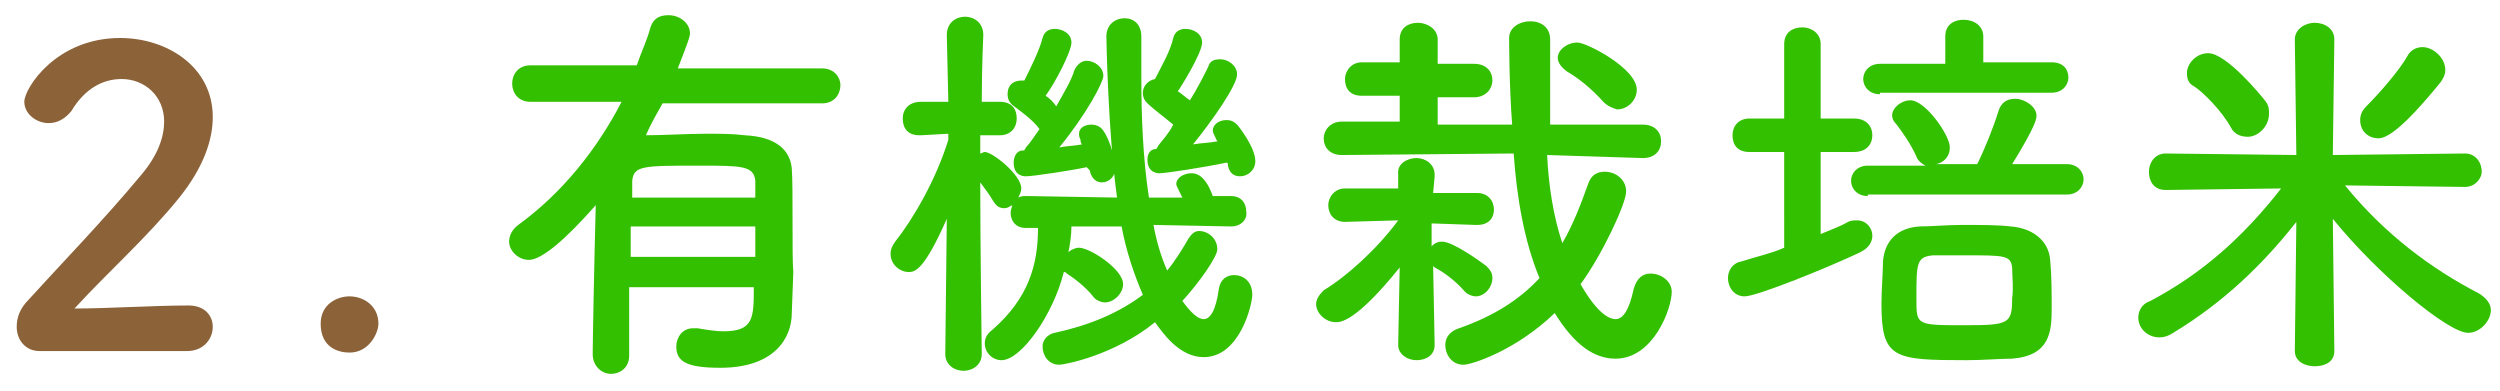 <?xml version="1.0" encoding="utf-8"?>
<!-- Generator: Adobe Illustrator 24.0.1, SVG Export Plug-In . SVG Version: 6.00 Build 0)  -->
<svg version="1.1" xmlns="http://www.w3.org/2000/svg" xmlns:xlink="http://www.w3.org/1999/xlink" x="0px" y="0px" width="164.5px"
	 height="25.7px" viewBox="0 0 164.5 25.7" style="enable-background:new 0 0 164.5 25.7;" xml:space="preserve">
<style type="text/css">
	.st0{fill:#754C24;}
	.st1{fill:#009245;}
	.st2{fill:#32C000;}
	.st3{fill:#FA9F00;}
	.st4{fill:none;stroke:#754C24;stroke-linecap:round;stroke-miterlimit:10;}
	.st5{fill:#FF0000;}
	.st6{fill:#FBB03B;}
	.st7{fill:url(#SVGID_1_);}
	.st8{fill:#8C6239;}
</style>
<g id="レイヤー">
	<g>
		<path class="st8" d="M2.6,23.1c-0.9,0-1.5-0.7-1.5-1.6c0-0.6,0.2-1.2,0.8-1.8c1.9-2.1,5-5.3,7.4-8.2c1.1-1.3,1.5-2.5,1.5-3.5
			c0-1.7-1.3-2.8-2.8-2.8c-1.2,0-2.4,0.6-3.3,2.1C4.3,7.8,3.8,8.1,3.2,8.1c-0.8,0-1.6-0.6-1.6-1.4c0-0.9,2.1-4.2,6.3-4.2
			c3.1,0,6.1,1.9,6.1,5.2c0,1.5-0.6,3.3-2.2,5.3c-2.1,2.6-4.7,4.9-6.9,7.3c2.2,0,5.3-0.2,7.5-0.2c1.1,0,1.6,0.7,1.6,1.4
			c0,0.8-0.6,1.6-1.7,1.6H2.6z"/>
		<path class="st8" d="M23,23.2c-0.7,0-1.9-0.3-1.9-1.9c0-1.3,1.1-1.8,1.9-1.8c0.9,0,1.9,0.6,1.9,1.8C24.9,21.9,24.3,23.2,23,23.2z"
			/>
		<g>
			<path class="st2" d="M52.1,20.6C52.1,20.6,52.1,20.6,52.1,20.6c0,1.6-1.1,3.6-4.7,3.6c-2.2,0-2.9-0.4-2.9-1.4
				c0-0.6,0.4-1.2,1.1-1.2c0.1,0,0.2,0,0.3,0c0.6,0.1,1.2,0.2,1.7,0.2c2,0,2-0.9,2-2.9h-8.2v4.5c0,0.8-0.6,1.2-1.2,1.2
				S39,24.1,39,23.3c0-0.8,0.1-6,0.2-9.8c-0.8,0.9-3.2,3.6-4.4,3.6c-0.7,0-1.3-0.6-1.3-1.2c0-0.4,0.2-0.8,0.6-1.1
				c2.9-2.1,5.2-5,6.8-8.1h-6c-0.8,0-1.2-0.6-1.2-1.2c0-0.6,0.4-1.2,1.2-1.2h7c0.3-0.9,0.7-1.7,0.9-2.5C43,1.2,43.4,1,44,1
				c0.7,0,1.4,0.5,1.4,1.2c0,0.2-0.1,0.5-0.8,2.3h9.5c0.8,0,1.2,0.6,1.2,1.1c0,0.6-0.4,1.2-1.2,1.2H43.6c-0.4,0.7-0.8,1.4-1.1,2.1
				c1.2,0,2.7-0.1,4-0.1c0.9,0,1.7,0,2.5,0.1c2.1,0.1,3,1,3.1,2.2c0.1,1.2,0,5.8,0.1,6.8L52.1,20.6z M49.7,14.9h-8.2v2h8.2V14.9z
				 M49.7,13c0-0.5,0-0.9,0-1.1c-0.1-1-0.9-1-3.7-1c-3.7,0-4.3,0-4.4,1c0,0.3,0,0.7,0,1.1H49.7z"/>
			<path class="st2" d="M81,14.9l-5.1-0.1c0.2,1.1,0.5,2.1,0.9,3c0.5-0.6,1-1.4,1.4-2.1c0.2-0.3,0.4-0.5,0.7-0.5
				c0.6,0,1.2,0.5,1.2,1.2c0,0.5-1.2,2.2-2.3,3.4c0.5,0.7,1,1.2,1.4,1.2c0.4,0,0.8-0.5,1-2c0.1-0.6,0.5-0.9,1-0.9
				c0.6,0,1.2,0.4,1.2,1.3c0,0.6-0.8,4.1-3.2,4.1c-1.6,0-2.7-1.6-3.2-2.3C73.3,23.4,70,24,69.7,24c-0.7,0-1.1-0.6-1.1-1.2
				c0-0.4,0.3-0.8,0.8-0.9c2.3-0.5,4.2-1.3,5.8-2.5c-0.6-1.4-1.1-2.9-1.4-4.5l-3.3,0c0,0.6-0.1,1.2-0.2,1.7c0.2-0.2,0.5-0.3,0.7-0.3
				c0.7,0,2.9,1.4,2.9,2.4c0,0.6-0.6,1.2-1.2,1.2c-0.2,0-0.5-0.1-0.7-0.3c-0.6-0.8-1.5-1.4-1.8-1.6c-0.1-0.1-0.1-0.1-0.2-0.1
				c-0.7,2.8-2.8,5.8-4.1,5.8c-0.6,0-1.1-0.5-1.1-1.1c0-0.3,0.1-0.6,0.5-0.9c2.4-2.1,3-4.3,3-6.7h-0.7c0,0,0,0-0.1,0
				c-0.7,0-1-0.5-1-1c0-0.2,0.1-0.4,0.1-0.5c-0.2,0.1-0.3,0.2-0.5,0.2c-0.3,0-0.5-0.1-0.7-0.4c-0.3-0.5-0.6-0.9-0.9-1.3
				c0,4.1,0.1,11.3,0.1,11.3v0c0,0.7-0.6,1.1-1.2,1.1c-0.6,0-1.2-0.4-1.2-1.1v0l0.1-8.9c-1.5,3.4-2.1,3.5-2.5,3.5
				c-0.6,0-1.2-0.5-1.2-1.2c0-0.3,0.1-0.5,0.3-0.8c1.2-1.5,2.7-4.1,3.5-6.7V8.8l-1.8,0.1c0,0,0,0-0.1,0c-0.8,0-1.1-0.5-1.1-1.1
				s0.4-1.1,1.2-1.1h1.8l-0.1-4.4v0c0-0.8,0.6-1.2,1.2-1.2c0.6,0,1.2,0.4,1.2,1.2v0c0,0-0.1,2.1-0.1,4.4h1.2c0.8,0,1.1,0.5,1.1,1.1
				s-0.4,1.1-1.1,1.1c0,0,0,0-0.1,0l-1.2,0l0,1.2c0.1,0,0.2-0.1,0.3-0.1c0.5,0,2.4,1.5,2.4,2.4c0,0.2-0.1,0.4-0.2,0.6
				c0.2-0.1,0.3-0.1,0.6-0.1l5.9,0.1c-0.6-4.4-0.7-10.5-0.7-10.6c0-0.8,0.6-1.2,1.2-1.2c0.6,0,1.1,0.4,1.1,1.2v0c0,0.8,0,1.7,0,2.7
				c0,2.5,0.1,5.3,0.5,7.9l2.2,0c-0.4-0.8-0.4-0.8-0.4-0.9c0-0.4,0.5-0.7,1-0.7c0.3,0,0.9,0.1,1.4,1.5H81h0c0.7,0,1,0.5,1,1
				C82.1,14.4,81.7,14.9,81,14.9L81,14.9z M71.5,11c-0.9,0.2-3.5,0.6-4,0.6c-0.1,0-0.8,0-0.8-0.9c0-0.4,0.2-0.8,0.6-0.8h0.1
				c0-0.1,0.1-0.1,0.1-0.2c0.3-0.3,0.6-0.8,0.9-1.2C68,7.9,67,7.2,66.6,6.9c-0.2-0.2-0.3-0.4-0.3-0.7c0-0.7,0.5-0.9,0.9-0.9
				c0.1,0,0.2,0,0.2,0c0.4-0.8,1-2,1.2-2.8c0.1-0.4,0.4-0.6,0.8-0.6c0.5,0,1.1,0.3,1.1,0.9c0,0.6-1.1,2.7-1.7,3.5
				c0.3,0.2,0.5,0.4,0.7,0.7c0.5-0.9,1-1.7,1.2-2.4C70.9,4.2,71.2,4,71.5,4c0.5,0,1.1,0.4,1.1,1c0,0.4-1.1,2.5-2.9,4.7
				c0.5-0.1,1-0.1,1.5-0.2c-0.1-0.1-0.1-0.2-0.1-0.3c-0.1-0.2-0.1-0.3-0.1-0.4c0-0.4,0.4-0.6,0.8-0.6c0.3,0,0.6,0.1,0.8,0.4
				c0.5,0.7,0.8,2.1,0.8,2.4c0,0.6-0.4,1-0.9,1c-0.4,0-0.7-0.3-0.8-0.8L71.5,11z M76.3,11.4c-0.1,0-0.8,0-0.8-0.9
				c0-0.4,0.2-0.7,0.6-0.7c0-0.1,0.1-0.1,0.1-0.2c0.3-0.4,0.7-0.8,1-1.4c-0.6-0.5-1.4-1.1-1.7-1.4c-0.2-0.2-0.3-0.4-0.3-0.7
				c0-0.4,0.3-0.8,0.8-0.9c0.4-0.8,1-1.8,1.2-2.7c0.1-0.4,0.4-0.6,0.8-0.6c0.5,0,1.1,0.3,1.1,0.9c0,0.7-1.5,3.1-1.6,3.2
				c0.3,0.2,0.5,0.4,0.8,0.6c0.5-0.8,0.9-1.6,1.2-2.2c0.1-0.4,0.4-0.5,0.8-0.5c0.5,0,1.1,0.4,1.1,1c0,0.7-1.6,3-2.9,4.6
				c0.6-0.1,1.1-0.1,1.6-0.2c0-0.1-0.1-0.1-0.1-0.2c-0.1-0.2-0.2-0.4-0.2-0.5c0-0.4,0.4-0.7,0.9-0.7c0.3,0,0.5,0.1,0.7,0.3
				c0.1,0.1,1.2,1.5,1.2,2.4c0,0.6-0.5,1-1,1c-0.4,0-0.7-0.2-0.8-0.7c0-0.1,0-0.2-0.1-0.2C79.3,11,76.7,11.4,76.3,11.4z"/>
			<path class="st2" d="M94.4,22.7c0,0.7-0.6,1-1.2,1c-0.6,0-1.2-0.4-1.2-1v0l0.1-5.1c-2.9,3.6-3.9,3.6-4.2,3.6
				c-0.7,0-1.3-0.6-1.3-1.2c0-0.3,0.2-0.6,0.5-0.9c1.5-0.9,3.5-2.7,4.9-4.6v0l-3.5,0.1c-0.7,0-1.1-0.5-1.1-1.1
				c0-0.5,0.4-1.1,1.1-1.1h0l3.5,0L92,11.5c-0.1-0.8,0.7-1.1,1.2-1.1c0.6,0,1.2,0.4,1.2,1.1c0,0,0,0.1,0,0.1l-0.1,1.1l2.9,0h0
				c0.7,0,1.1,0.5,1.1,1.1c0,0.5-0.3,1-1.1,1c0,0,0,0-0.1,0l-2.9-0.1v1.5c0.2-0.2,0.4-0.3,0.7-0.3c0.7,0,2.5,1.3,2.9,1.6
				c0.3,0.3,0.4,0.5,0.4,0.8c0,0.6-0.5,1.2-1.1,1.2c-0.2,0-0.5-0.1-0.7-0.3c-0.6-0.7-1.4-1.3-2-1.6c0,0-0.1-0.1-0.1-0.1L94.4,22.7
				L94.4,22.7z M101.8,10.2c0.1,2,0.4,4,1,5.8c0.7-1.2,1.2-2.5,1.7-3.9c0.2-0.6,0.6-0.8,1.1-0.8c0.7,0,1.4,0.5,1.4,1.3
				c0,0.8-1.6,4.2-3,6.1c1.2,2.1,2,2.3,2.3,2.3c0.5,0,0.9-0.6,1.2-2c0.2-0.7,0.6-1,1.1-1c0.7,0,1.4,0.5,1.4,1.2
				c0,1.1-1.2,4.4-3.7,4.4c-1.4,0-2.7-0.9-4-3c-2.6,2.5-5.5,3.4-6,3.4c-0.8,0-1.2-0.7-1.2-1.3c0-0.5,0.3-0.9,0.9-1.1
				c2.3-0.8,4-1.9,5.3-3.3c-1-2.4-1.5-5.3-1.7-8.2l-11.3,0.1c-0.8,0-1.2-0.5-1.2-1.1c0-0.5,0.4-1.1,1.2-1.1h3.8V6.3h-2.5
				c-0.8,0-1.1-0.5-1.1-1.1c0-0.5,0.4-1.1,1.1-1.1l2.5,0V2.6c0-0.8,0.6-1.1,1.2-1.1c0.6,0,1.3,0.4,1.3,1.1v1.6l2.4,0
				c0.8,0,1.2,0.5,1.2,1.1c0,0.5-0.4,1.1-1.2,1.1h-2.4l0,1.8h4.9c-0.2-2.6-0.2-5.6-0.2-5.7c0-0.7,0.7-1.1,1.4-1.1
				c0.7,0,1.3,0.4,1.3,1.2c0,1.2,0,2.4,0,3.7c0,0.6,0,1.3,0,1.9h6.1c0.8,0,1.2,0.5,1.2,1.1s-0.4,1.1-1.2,1.1L101.8,10.2z M105.5,6.7
				c-0.8-0.9-1.7-1.6-2.4-2c-0.4-0.3-0.6-0.6-0.6-0.9c0-0.5,0.6-1,1.3-1c0.6,0,3.9,1.7,3.9,3.1c0,0.7-0.6,1.3-1.3,1.3
				C106.1,7.1,105.8,7,105.5,6.7z"/>
			<path class="st2" d="M117.4,10h-2.3c-0.8,0-1.1-0.5-1.1-1.1s0.4-1.1,1.1-1.1h2.3V2.9c0-0.8,0.6-1.1,1.2-1.1
				c0.6,0,1.2,0.4,1.2,1.1v4.9h2.2c0.8,0,1.2,0.5,1.2,1.1S122.8,10,122,10h-2.2l0,5.4c0.7-0.3,1.3-0.5,1.8-0.8
				c0.2-0.1,0.4-0.1,0.6-0.1c0.6,0,1,0.5,1,1c0,0.4-0.2,0.8-0.8,1.1c-2.1,1-6.8,2.9-7.6,2.9c-0.7,0-1.1-0.6-1.1-1.2
				c0-0.5,0.3-1,0.9-1.1c0.9-0.3,1.9-0.5,2.8-0.9L117.4,10z M122.9,12.9c-0.7,0-1.1-0.5-1.1-1c0-0.5,0.4-1,1.1-1h3.8
				c-0.2-0.1-0.5-0.3-0.6-0.6c-0.4-0.9-1-1.7-1.3-2.1c-0.2-0.2-0.3-0.4-0.3-0.6c0-0.5,0.6-1,1.2-1c1,0,2.6,2.3,2.6,3.1
				c0,0.6-0.4,1-0.9,1.1h2.7c0.5-1,1.1-2.5,1.4-3.5c0.2-0.6,0.6-0.8,1.1-0.8c0.6,0,1.4,0.5,1.4,1.1c0,0.2,0,0.6-1.6,3.2h3.6
				c0.7,0,1.1,0.5,1.1,1c0,0.5-0.4,1-1.1,1H122.9z M123.7,6.2c-0.7,0-1.1-0.5-1.1-1c0-0.5,0.4-1,1.1-1h4.3V2.4
				c0-0.8,0.6-1.1,1.2-1.1c0.7,0,1.3,0.4,1.3,1.1v1.7h4.5c0.8,0,1.1,0.5,1.1,1c0,0.5-0.4,1-1.1,1H123.7z M129.4,23.7
				c-4.8,0-5.6-0.1-5.6-3.7c0-1,0.1-2,0.1-2.8c0.1-1.3,0.9-2.2,2.4-2.3c0.8,0,1.8-0.1,2.8-0.1c1.2,0,2.4,0,3.2,0.1
				c1.4,0.1,2.5,0.9,2.6,2.2c0.1,1,0.1,2.2,0.1,3.2c0,1.5-0.1,3.1-2.6,3.3C131.6,23.6,130.5,23.7,129.4,23.7z M132.4,17.6
				c-0.1-0.8-0.5-0.8-3.1-0.8c-0.8,0-1.6,0-2.1,0c-1.1,0.1-1.1,0.5-1.1,2.9c0,1.7,0,1.7,3.2,1.7c2.9,0,3.1-0.1,3.1-1.8
				C132.5,19,132.4,18.2,132.4,17.6z"/>
			<path class="st2" d="M162.2,12.3l-7.9-0.1c2.6,3.2,5.7,5.5,8.8,7.1c0.5,0.3,0.8,0.7,0.8,1.1c0,0.7-0.7,1.5-1.5,1.5
				c-1.3,0-5.9-3.8-8.9-7.5l0.1,8.7c0,0.7-0.6,1-1.3,1c-0.6,0-1.3-0.3-1.3-1l0.1-8.5c-2.2,2.8-4.8,5.3-8.1,7.3
				c-0.3,0.2-0.6,0.3-0.9,0.3c-0.8,0-1.4-0.6-1.4-1.3c0-0.4,0.2-0.9,0.8-1.1c3.4-1.8,6.1-4.2,8.6-7.4l-7.6,0.1h0
				c-0.8,0-1.1-0.6-1.1-1.2c0-0.6,0.4-1.2,1.1-1.2l8.6,0.1l-0.1-7.6v0c0-0.7,0.7-1.1,1.3-1.1c0.7,0,1.3,0.4,1.3,1.1v0l-0.1,7.6
				l8.7-0.1c0.7,0,1.1,0.6,1.1,1.2C163.3,11.7,162.9,12.3,162.2,12.3L162.2,12.3z M146.8,8.4c-0.6-1.1-1.8-2.3-2.4-2.7
				c-0.4-0.2-0.5-0.5-0.5-0.9c0-0.6,0.6-1.3,1.4-1.3c1.2,0,3.5,2.8,3.8,3.2c0.2,0.3,0.2,0.5,0.2,0.8c0,0.8-0.7,1.5-1.4,1.5
				C147.4,9,147,8.8,146.8,8.4z M156.5,9.1c-0.7,0-1.2-0.5-1.2-1.2c0-0.3,0.1-0.6,0.4-0.9c0.9-0.9,2.2-2.4,2.7-3.3
				c0.2-0.4,0.6-0.6,1-0.6c0.7,0,1.5,0.7,1.5,1.5c0,0.3-0.1,0.5-0.3,0.8C158,8.6,157,9.1,156.5,9.1z"/>
		</g>
	</g>
</g>
<g id="コピー用">
</g>
<g id="説明">
</g>
</svg>
